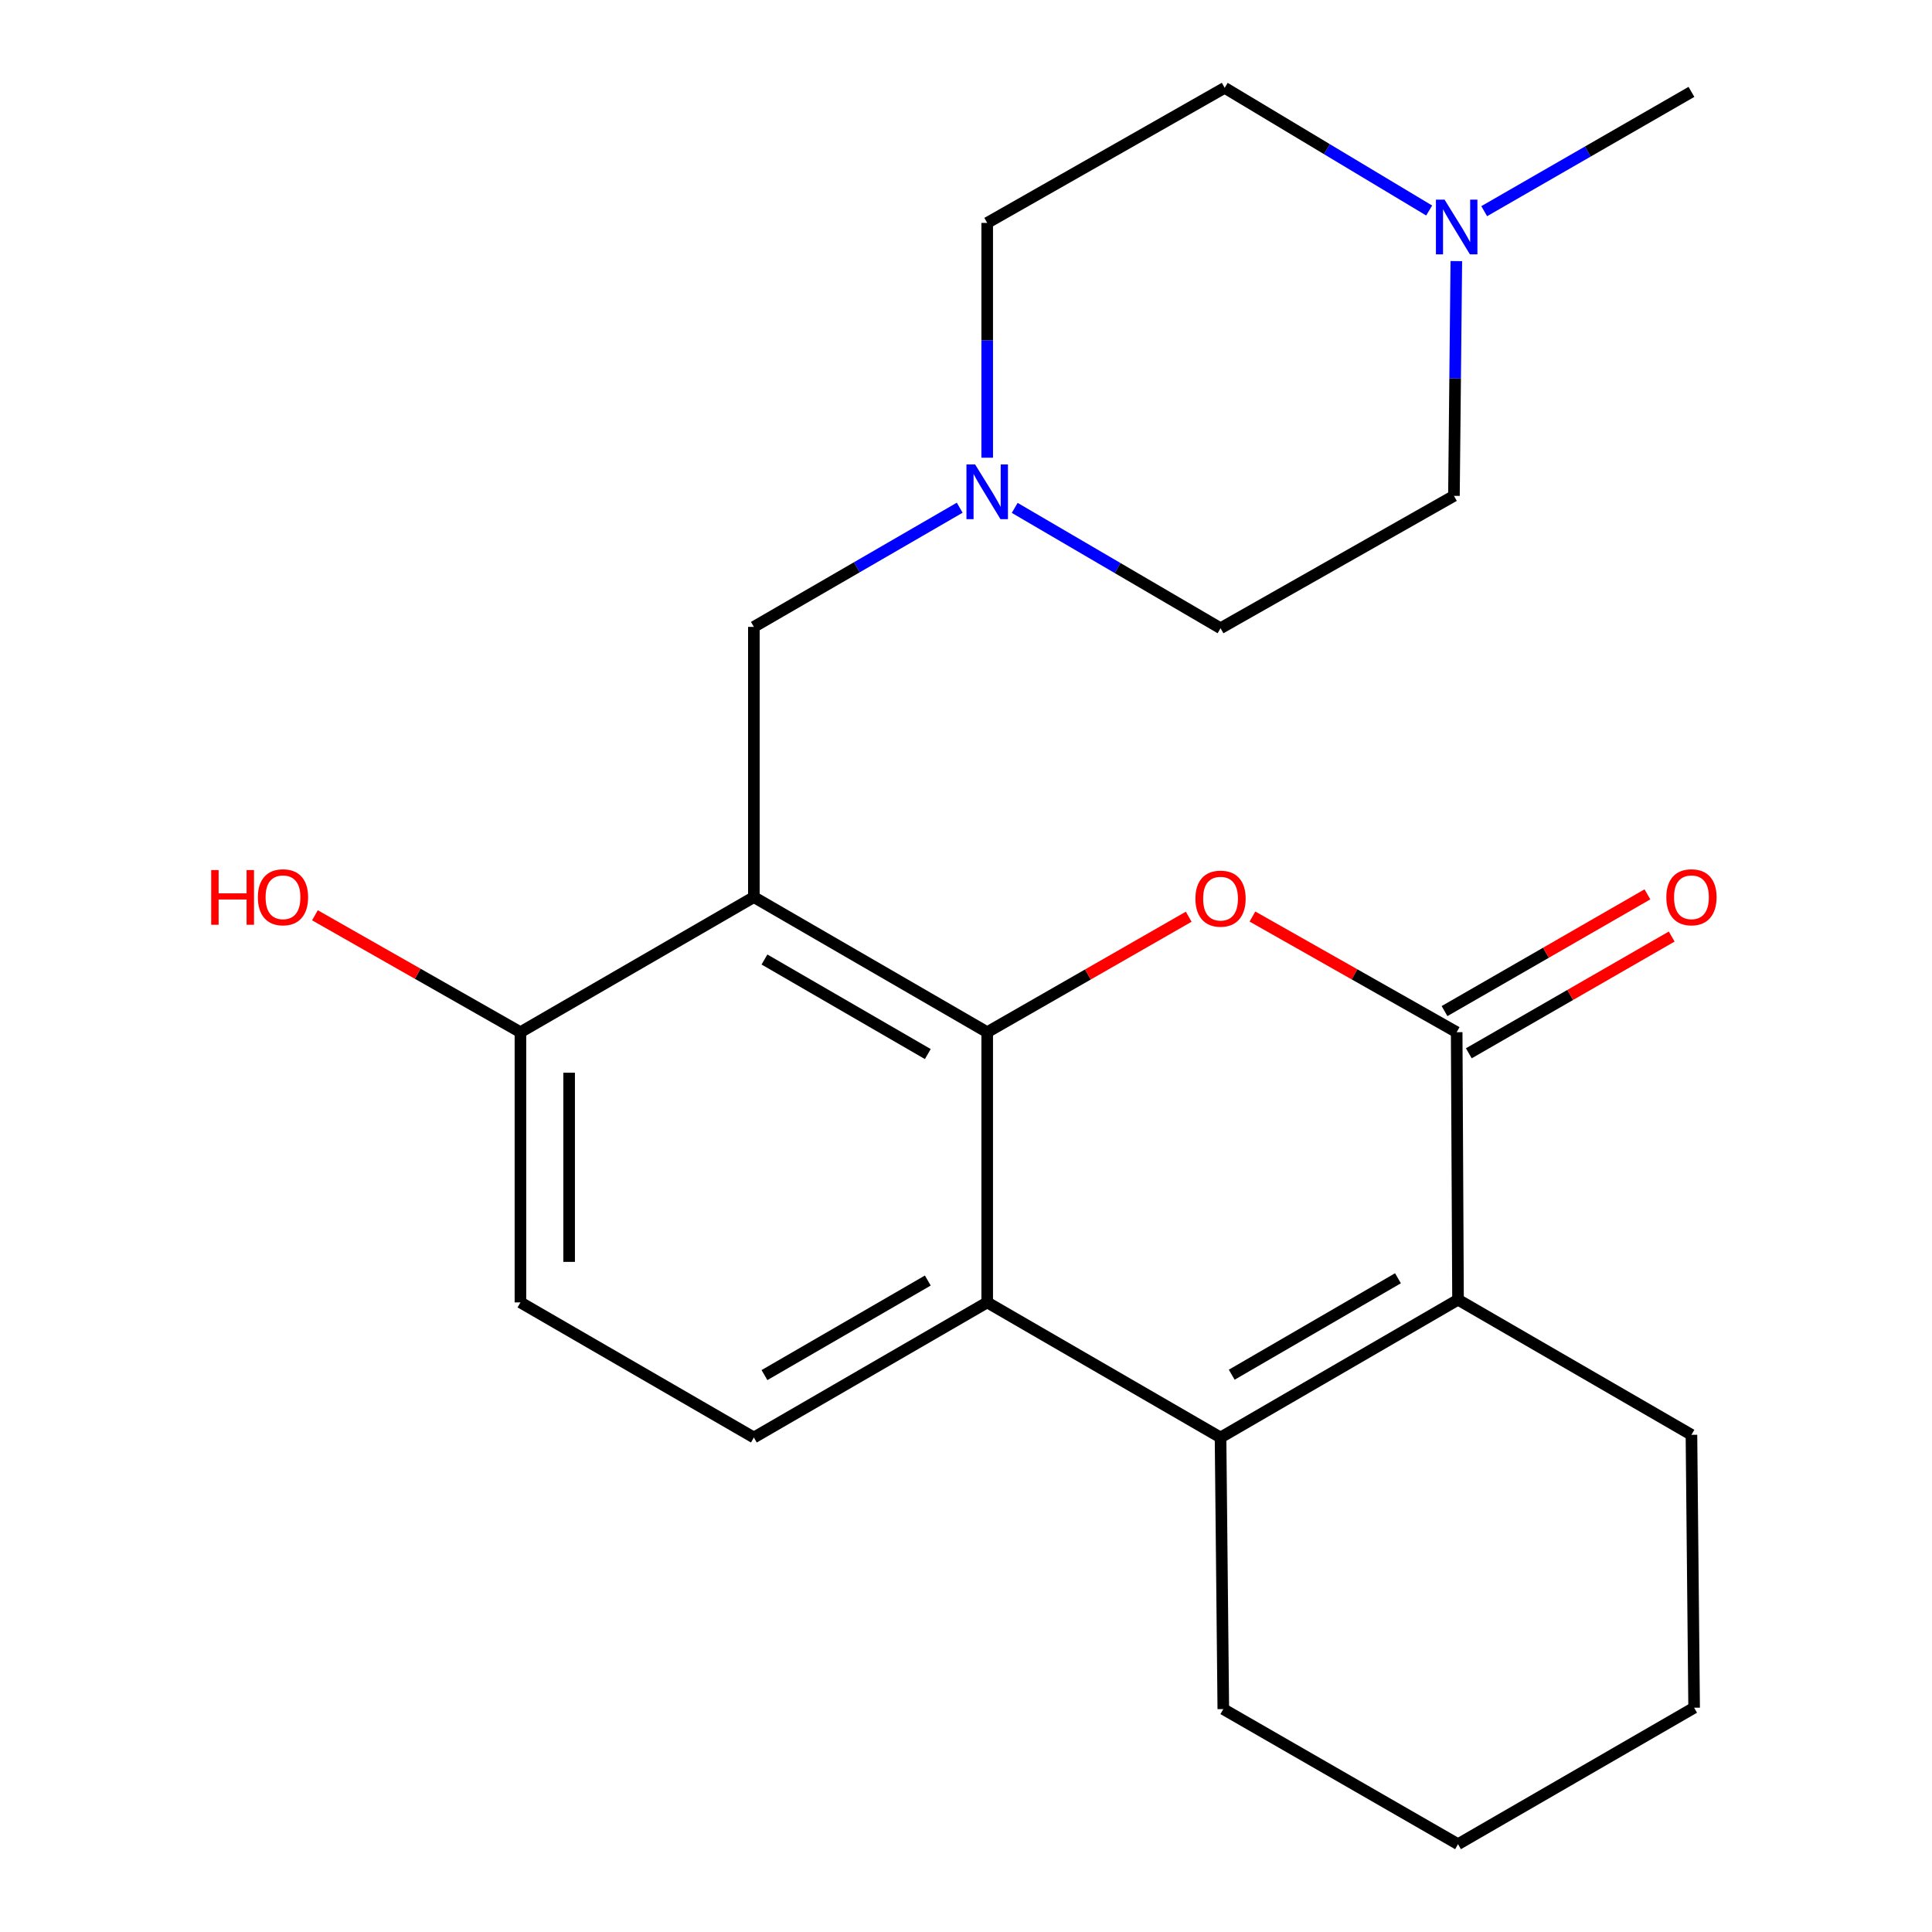 <?xml version='1.0' encoding='iso-8859-1'?>
<svg version='1.1' baseProfile='full'
              xmlns='http://www.w3.org/2000/svg'
                      xmlns:rdkit='http://www.rdkit.org/xml'
                      xmlns:xlink='http://www.w3.org/1999/xlink'
                  xml:space='preserve'
width='1000px' height='1000px' viewBox='0 0 1000 1000'>
<!-- END OF HEADER -->
<rect style='opacity:1.0;fill:#FFFFFF;stroke:none' width='1000' height='1000' x='0' y='0'> </rect>
<path class='bond-0' d='M 510.975,534.262 L 563.123,504.379' style='fill:none;fill-rule:evenodd;stroke:#000000;stroke-width:6px;stroke-linecap:butt;stroke-linejoin:miter;stroke-opacity:1' />
<path class='bond-0' d='M 563.123,504.379 L 615.272,474.496' style='fill:none;fill-rule:evenodd;stroke:#FF0000;stroke-width:6px;stroke-linecap:butt;stroke-linejoin:miter;stroke-opacity:1' />
<path class='bond-1' d='M 510.975,534.262 L 390.198,464.338' style='fill:none;fill-rule:evenodd;stroke:#000000;stroke-width:6px;stroke-linecap:butt;stroke-linejoin:miter;stroke-opacity:1' />
<path class='bond-1' d='M 480.231,545.584 L 395.687,496.638' style='fill:none;fill-rule:evenodd;stroke:#000000;stroke-width:6px;stroke-linecap:butt;stroke-linejoin:miter;stroke-opacity:1' />
<path class='bond-4' d='M 510.975,534.262 L 510.975,674.123' style='fill:none;fill-rule:evenodd;stroke:#000000;stroke-width:6px;stroke-linecap:butt;stroke-linejoin:miter;stroke-opacity:1' />
<path class='bond-2' d='M 648.263,474.402 L 701.117,504.332' style='fill:none;fill-rule:evenodd;stroke:#FF0000;stroke-width:6px;stroke-linecap:butt;stroke-linejoin:miter;stroke-opacity:1' />
<path class='bond-2' d='M 701.117,504.332 L 753.971,534.262' style='fill:none;fill-rule:evenodd;stroke:#000000;stroke-width:6px;stroke-linecap:butt;stroke-linejoin:miter;stroke-opacity:1' />
<path class='bond-7' d='M 390.198,464.338 L 390.198,324.477' style='fill:none;fill-rule:evenodd;stroke:#000000;stroke-width:6px;stroke-linecap:butt;stroke-linejoin:miter;stroke-opacity:1' />
<path class='bond-9' d='M 390.198,464.338 L 269.379,534.262' style='fill:none;fill-rule:evenodd;stroke:#000000;stroke-width:6px;stroke-linecap:butt;stroke-linejoin:miter;stroke-opacity:1' />
<path class='bond-11' d='M 760.256,545.184 L 812.763,514.971' style='fill:none;fill-rule:evenodd;stroke:#000000;stroke-width:6px;stroke-linecap:butt;stroke-linejoin:miter;stroke-opacity:1' />
<path class='bond-11' d='M 812.763,514.971 L 865.27,484.758' style='fill:none;fill-rule:evenodd;stroke:#FF0000;stroke-width:6px;stroke-linecap:butt;stroke-linejoin:miter;stroke-opacity:1' />
<path class='bond-11' d='M 747.686,523.339 L 800.194,493.126' style='fill:none;fill-rule:evenodd;stroke:#000000;stroke-width:6px;stroke-linecap:butt;stroke-linejoin:miter;stroke-opacity:1' />
<path class='bond-11' d='M 800.194,493.126 L 852.701,462.913' style='fill:none;fill-rule:evenodd;stroke:#FF0000;stroke-width:6px;stroke-linecap:butt;stroke-linejoin:miter;stroke-opacity:1' />
<path class='bond-24' d='M 753.971,534.262 L 754.671,672.723' style='fill:none;fill-rule:evenodd;stroke:#000000;stroke-width:6px;stroke-linecap:butt;stroke-linejoin:miter;stroke-opacity:1' />
<path class='bond-3' d='M 631.752,744.047 L 510.975,674.123' style='fill:none;fill-rule:evenodd;stroke:#000000;stroke-width:6px;stroke-linecap:butt;stroke-linejoin:miter;stroke-opacity:1' />
<path class='bond-5' d='M 631.752,744.047 L 754.671,672.723' style='fill:none;fill-rule:evenodd;stroke:#000000;stroke-width:6px;stroke-linecap:butt;stroke-linejoin:miter;stroke-opacity:1' />
<path class='bond-5' d='M 637.541,711.549 L 723.585,661.623' style='fill:none;fill-rule:evenodd;stroke:#000000;stroke-width:6px;stroke-linecap:butt;stroke-linejoin:miter;stroke-opacity:1' />
<path class='bond-17' d='M 631.752,744.047 L 633.18,884.622' style='fill:none;fill-rule:evenodd;stroke:#000000;stroke-width:6px;stroke-linecap:butt;stroke-linejoin:miter;stroke-opacity:1' />
<path class='bond-8' d='M 510.975,674.123 L 390.198,744.047' style='fill:none;fill-rule:evenodd;stroke:#000000;stroke-width:6px;stroke-linecap:butt;stroke-linejoin:miter;stroke-opacity:1' />
<path class='bond-8' d='M 480.231,662.8 L 395.687,711.747' style='fill:none;fill-rule:evenodd;stroke:#000000;stroke-width:6px;stroke-linecap:butt;stroke-linejoin:miter;stroke-opacity:1' />
<path class='bond-18' d='M 754.671,672.723 L 875.49,742.66' style='fill:none;fill-rule:evenodd;stroke:#000000;stroke-width:6px;stroke-linecap:butt;stroke-linejoin:miter;stroke-opacity:1' />
<path class='bond-6' d='M 496.746,262.791 L 443.472,293.634' style='fill:none;fill-rule:evenodd;stroke:#0000FF;stroke-width:6px;stroke-linecap:butt;stroke-linejoin:miter;stroke-opacity:1' />
<path class='bond-6' d='M 443.472,293.634 L 390.198,324.477' style='fill:none;fill-rule:evenodd;stroke:#000000;stroke-width:6px;stroke-linecap:butt;stroke-linejoin:miter;stroke-opacity:1' />
<path class='bond-13' d='M 525.213,262.879 L 578.482,294.028' style='fill:none;fill-rule:evenodd;stroke:#0000FF;stroke-width:6px;stroke-linecap:butt;stroke-linejoin:miter;stroke-opacity:1' />
<path class='bond-13' d='M 578.482,294.028 L 631.752,325.177' style='fill:none;fill-rule:evenodd;stroke:#000000;stroke-width:6px;stroke-linecap:butt;stroke-linejoin:miter;stroke-opacity:1' />
<path class='bond-14' d='M 510.975,236.914 L 510.975,176.146' style='fill:none;fill-rule:evenodd;stroke:#0000FF;stroke-width:6px;stroke-linecap:butt;stroke-linejoin:miter;stroke-opacity:1' />
<path class='bond-14' d='M 510.975,176.146 L 510.975,115.378' style='fill:none;fill-rule:evenodd;stroke:#000000;stroke-width:6px;stroke-linecap:butt;stroke-linejoin:miter;stroke-opacity:1' />
<path class='bond-12' d='M 390.198,744.047 L 269.379,674.123' style='fill:none;fill-rule:evenodd;stroke:#000000;stroke-width:6px;stroke-linecap:butt;stroke-linejoin:miter;stroke-opacity:1' />
<path class='bond-19' d='M 269.379,534.262 L 216.193,504.004' style='fill:none;fill-rule:evenodd;stroke:#000000;stroke-width:6px;stroke-linecap:butt;stroke-linejoin:miter;stroke-opacity:1' />
<path class='bond-19' d='M 216.193,504.004 L 163.008,473.745' style='fill:none;fill-rule:evenodd;stroke:#FF0000;stroke-width:6px;stroke-linecap:butt;stroke-linejoin:miter;stroke-opacity:1' />
<path class='bond-23' d='M 269.379,534.262 L 269.379,674.123' style='fill:none;fill-rule:evenodd;stroke:#000000;stroke-width:6px;stroke-linecap:butt;stroke-linejoin:miter;stroke-opacity:1' />
<path class='bond-23' d='M 294.581,555.241 L 294.581,653.144' style='fill:none;fill-rule:evenodd;stroke:#000000;stroke-width:6px;stroke-linecap:butt;stroke-linejoin:miter;stroke-opacity:1' />
<path class='bond-10' d='M 739.73,108.961 L 686.812,77.208' style='fill:none;fill-rule:evenodd;stroke:#0000FF;stroke-width:6px;stroke-linecap:butt;stroke-linejoin:miter;stroke-opacity:1' />
<path class='bond-10' d='M 686.812,77.208 L 633.894,45.455' style='fill:none;fill-rule:evenodd;stroke:#000000;stroke-width:6px;stroke-linecap:butt;stroke-linejoin:miter;stroke-opacity:1' />
<path class='bond-20' d='M 768.217,109.306 L 821.854,78.43' style='fill:none;fill-rule:evenodd;stroke:#0000FF;stroke-width:6px;stroke-linecap:butt;stroke-linejoin:miter;stroke-opacity:1' />
<path class='bond-20' d='M 821.854,78.43 L 875.49,47.555' style='fill:none;fill-rule:evenodd;stroke:#000000;stroke-width:6px;stroke-linecap:butt;stroke-linejoin:miter;stroke-opacity:1' />
<path class='bond-26' d='M 753.792,135.145 L 753.175,195.899' style='fill:none;fill-rule:evenodd;stroke:#0000FF;stroke-width:6px;stroke-linecap:butt;stroke-linejoin:miter;stroke-opacity:1' />
<path class='bond-26' d='M 753.175,195.899 L 752.557,256.654' style='fill:none;fill-rule:evenodd;stroke:#000000;stroke-width:6px;stroke-linecap:butt;stroke-linejoin:miter;stroke-opacity:1' />
<path class='bond-16' d='M 631.752,325.177 L 752.557,256.654' style='fill:none;fill-rule:evenodd;stroke:#000000;stroke-width:6px;stroke-linecap:butt;stroke-linejoin:miter;stroke-opacity:1' />
<path class='bond-15' d='M 510.975,115.378 L 633.894,45.455' style='fill:none;fill-rule:evenodd;stroke:#000000;stroke-width:6px;stroke-linecap:butt;stroke-linejoin:miter;stroke-opacity:1' />
<path class='bond-21' d='M 633.18,884.622 L 754.671,954.545' style='fill:none;fill-rule:evenodd;stroke:#000000;stroke-width:6px;stroke-linecap:butt;stroke-linejoin:miter;stroke-opacity:1' />
<path class='bond-25' d='M 875.49,742.66 L 876.877,883.908' style='fill:none;fill-rule:evenodd;stroke:#000000;stroke-width:6px;stroke-linecap:butt;stroke-linejoin:miter;stroke-opacity:1' />
<path class='bond-22' d='M 754.671,954.545 L 876.877,883.908' style='fill:none;fill-rule:evenodd;stroke:#000000;stroke-width:6px;stroke-linecap:butt;stroke-linejoin:miter;stroke-opacity:1' />
<path  class='atom-1' d='M 618.752 465.132
Q 618.752 458.332, 622.112 454.532
Q 625.472 450.732, 631.752 450.732
Q 638.032 450.732, 641.392 454.532
Q 644.752 458.332, 644.752 465.132
Q 644.752 472.012, 641.352 475.932
Q 637.952 479.812, 631.752 479.812
Q 625.512 479.812, 622.112 475.932
Q 618.752 472.052, 618.752 465.132
M 631.752 476.612
Q 636.072 476.612, 638.392 473.732
Q 640.752 470.812, 640.752 465.132
Q 640.752 459.572, 638.392 456.772
Q 636.072 453.932, 631.752 453.932
Q 627.432 453.932, 625.072 456.732
Q 622.752 459.532, 622.752 465.132
Q 622.752 470.852, 625.072 473.732
Q 627.432 476.612, 631.752 476.612
' fill='#FF0000'/>
<path  class='atom-7' d='M 504.715 240.393
L 513.995 255.393
Q 514.915 256.873, 516.395 259.553
Q 517.875 262.233, 517.955 262.393
L 517.955 240.393
L 521.715 240.393
L 521.715 268.713
L 517.835 268.713
L 507.875 252.313
Q 506.715 250.393, 505.475 248.193
Q 504.275 245.993, 503.915 245.313
L 503.915 268.713
L 500.235 268.713
L 500.235 240.393
L 504.715 240.393
' fill='#0000FF'/>
<path  class='atom-11' d='M 747.711 103.346
L 756.991 118.346
Q 757.911 119.826, 759.391 122.506
Q 760.871 125.186, 760.951 125.346
L 760.951 103.346
L 764.711 103.346
L 764.711 131.666
L 760.831 131.666
L 750.871 115.266
Q 749.711 113.346, 748.471 111.146
Q 747.271 108.946, 746.911 108.266
L 746.911 131.666
L 743.231 131.666
L 743.231 103.346
L 747.711 103.346
' fill='#0000FF'/>
<path  class='atom-12' d='M 862.49 464.418
Q 862.49 457.618, 865.85 453.818
Q 869.21 450.018, 875.49 450.018
Q 881.77 450.018, 885.13 453.818
Q 888.49 457.618, 888.49 464.418
Q 888.49 471.298, 885.09 475.218
Q 881.69 479.098, 875.49 479.098
Q 869.25 479.098, 865.85 475.218
Q 862.49 471.338, 862.49 464.418
M 875.49 475.898
Q 879.81 475.898, 882.13 473.018
Q 884.49 470.098, 884.49 464.418
Q 884.49 458.858, 882.13 456.058
Q 879.81 453.218, 875.49 453.218
Q 871.17 453.218, 868.81 456.018
Q 866.49 458.818, 866.49 464.418
Q 866.49 470.138, 868.81 473.018
Q 871.17 475.898, 875.49 475.898
' fill='#FF0000'/>
<path  class='atom-20' d='M 109.313 450.338
L 113.153 450.338
L 113.153 462.378
L 127.633 462.378
L 127.633 450.338
L 131.473 450.338
L 131.473 478.658
L 127.633 478.658
L 127.633 465.578
L 113.153 465.578
L 113.153 478.658
L 109.313 478.658
L 109.313 450.338
' fill='#FF0000'/>
<path  class='atom-20' d='M 133.473 464.418
Q 133.473 457.618, 136.833 453.818
Q 140.193 450.018, 146.473 450.018
Q 152.753 450.018, 156.113 453.818
Q 159.473 457.618, 159.473 464.418
Q 159.473 471.298, 156.073 475.218
Q 152.673 479.098, 146.473 479.098
Q 140.233 479.098, 136.833 475.218
Q 133.473 471.338, 133.473 464.418
M 146.473 475.898
Q 150.793 475.898, 153.113 473.018
Q 155.473 470.098, 155.473 464.418
Q 155.473 458.858, 153.113 456.058
Q 150.793 453.218, 146.473 453.218
Q 142.153 453.218, 139.793 456.018
Q 137.473 458.818, 137.473 464.418
Q 137.473 470.138, 139.793 473.018
Q 142.153 475.898, 146.473 475.898
' fill='#FF0000'/>
</svg>
